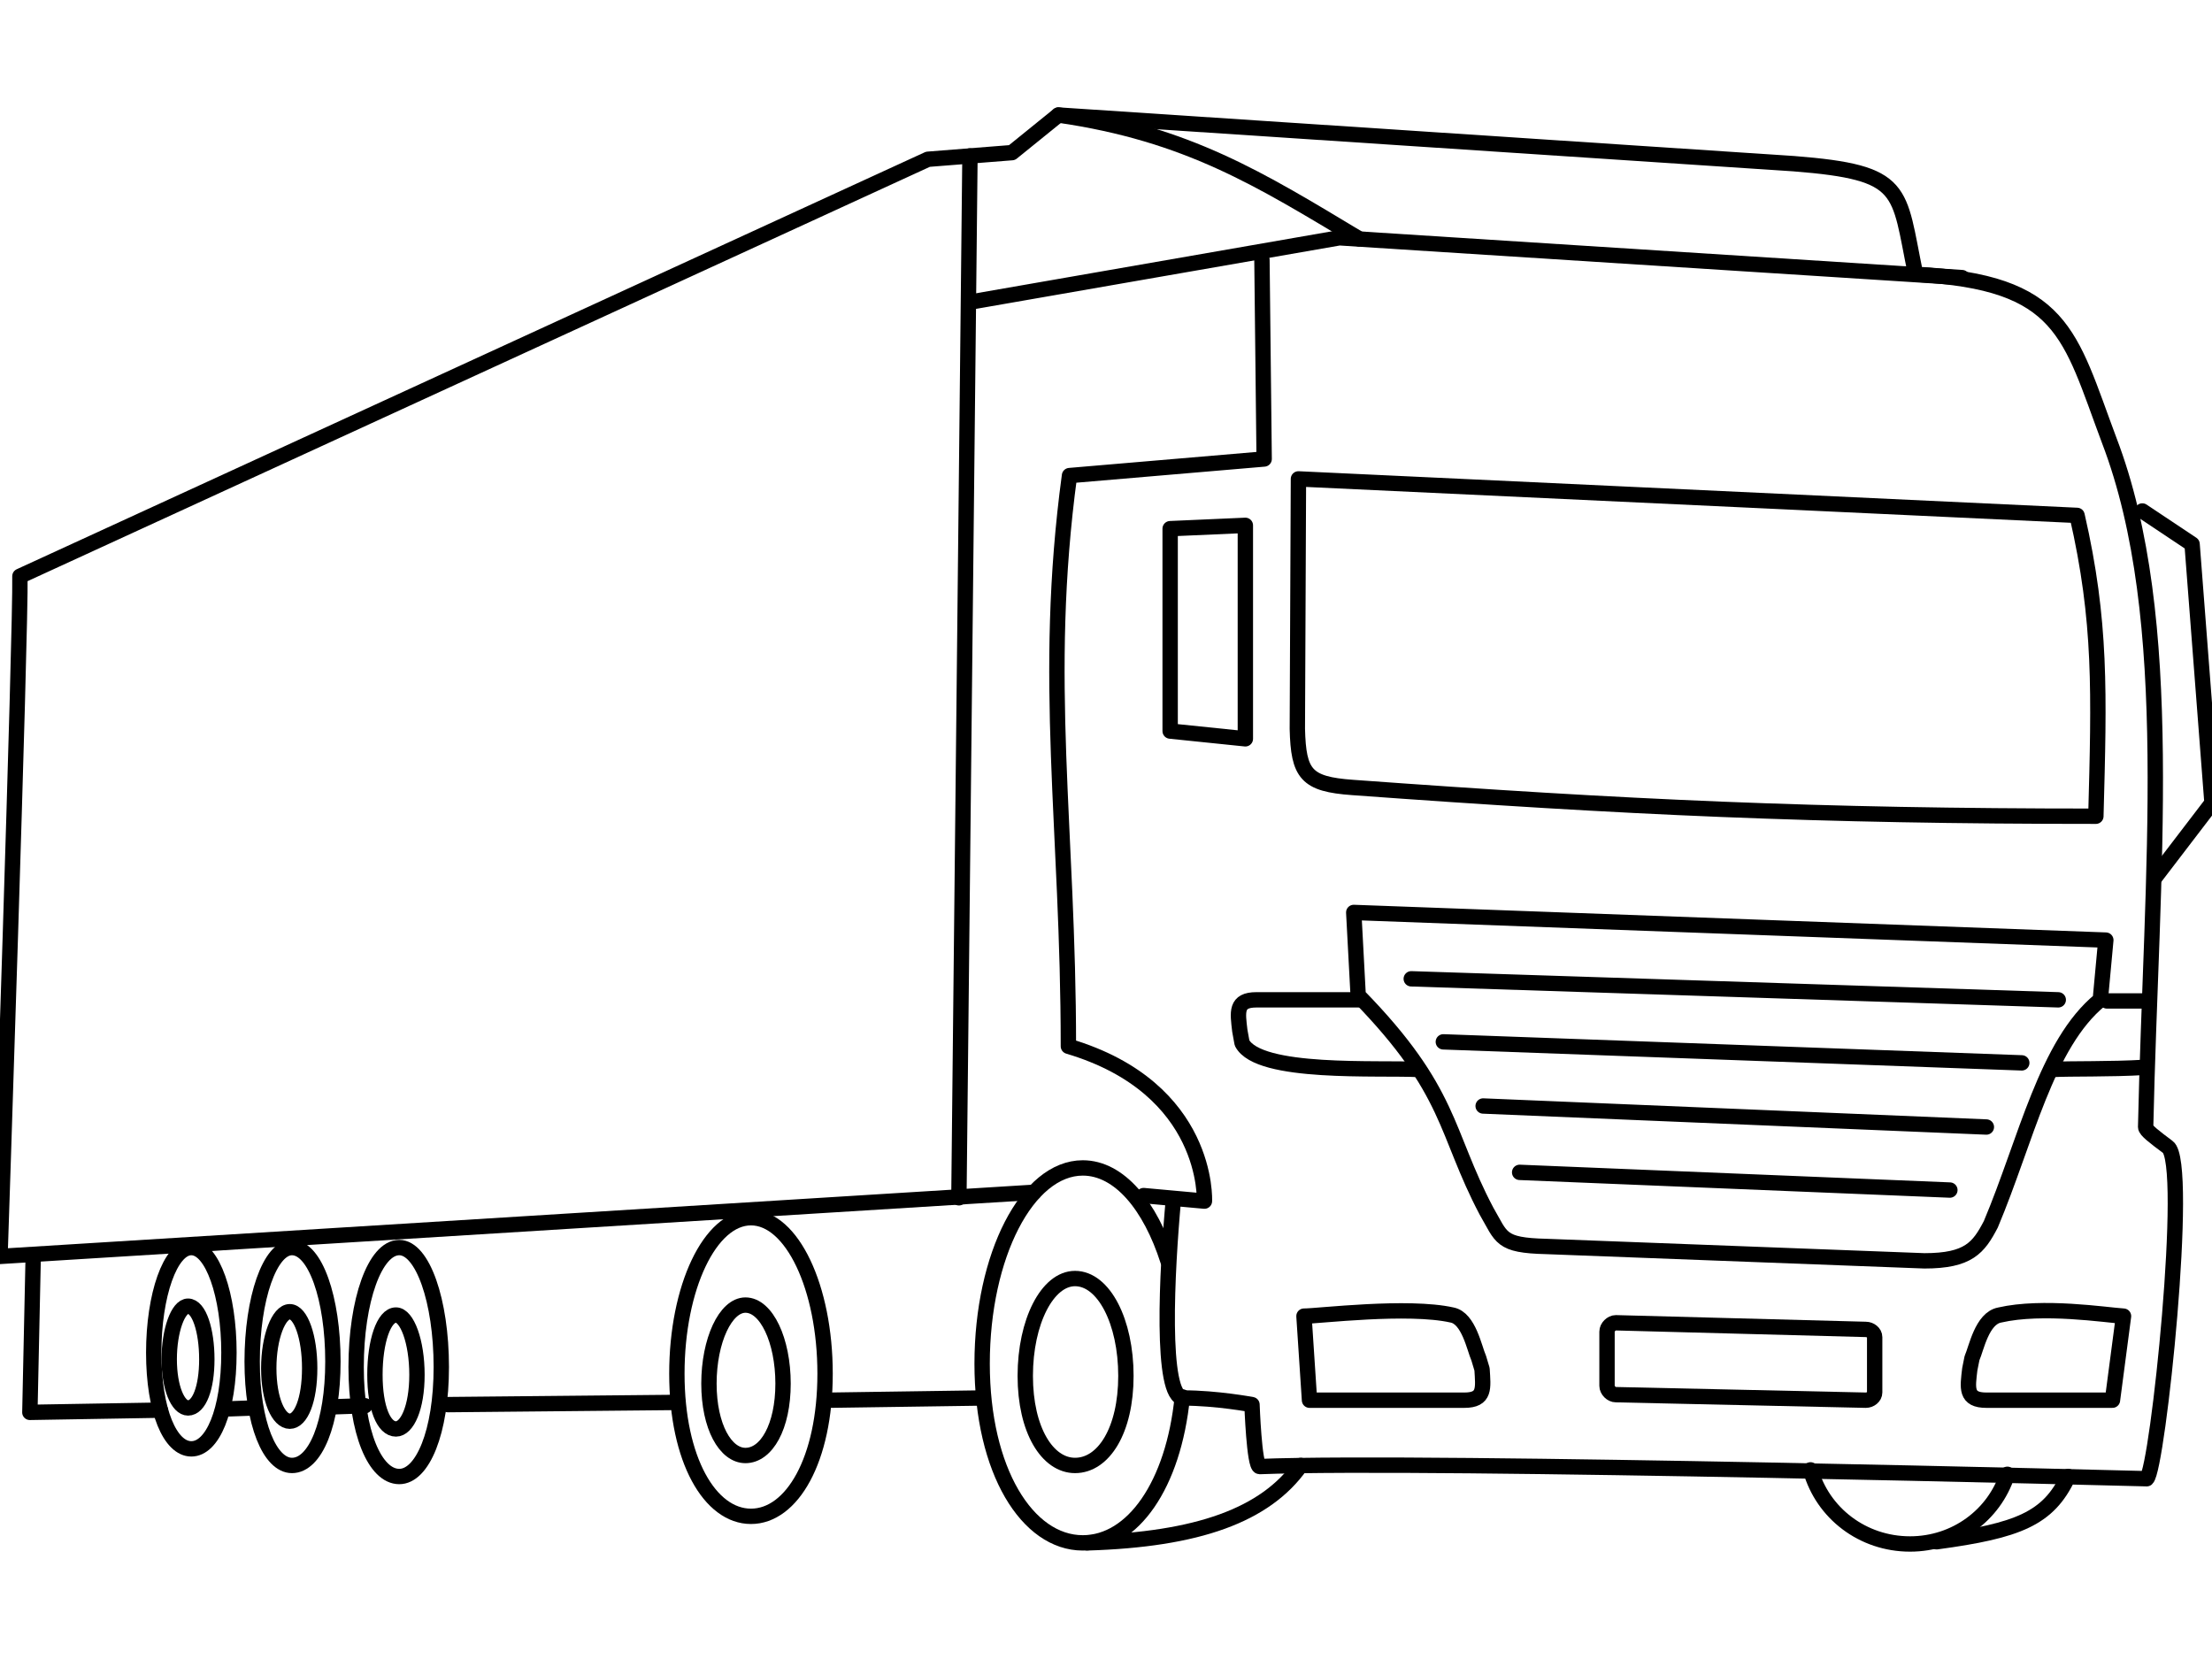 <?xml version="1.0" encoding="UTF-8"?>
<!DOCTYPE svg PUBLIC "-//W3C//DTD SVG 1.1//EN" "http://www.w3.org/Graphics/SVG/1.1/DTD/svg11.dtd">
<!-- Creator: CorelDRAW X7 -->
<svg xmlns="http://www.w3.org/2000/svg" xml:space="preserve" width="2in" height="1.5in" version="1.1" style="shape-rendering:geometricPrecision; text-rendering:geometricPrecision; image-rendering:optimizeQuality; fill-rule:evenodd; clip-rule:evenodd"
viewBox="0 0 2000 1500"
 xmlns:xlink="http://www.w3.org/1999/xlink">
 <defs>
  <style type="text/css">
   <![CDATA[
    .str1 {stroke:black;stroke-width:13.886;stroke-linecap:round;stroke-linejoin:round}
    .str2 {stroke:black;stroke-width:13.886;stroke-linecap:round;stroke-linejoin:round}
    .str3 {stroke:black;stroke-width:13.886;stroke-linecap:round;stroke-linejoin:round}
    .str0 {stroke:black;stroke-width:13.886;stroke-linecap:round;stroke-linejoin:round}
    .fil1 {fill:none}
    .fil0 {fill:none;fill-rule:nonzero}
   ]]>
  </style>
 </defs>
 <g id="Layer_x0020_1">
  <g id="_765102688">
   <path class="fil0 str0" d="M1061 1084c-6,65 -12,180 9,180 30,0 62,6 62,6 0,0 2,56 7,56 155,-6 802,11 802,11 10,-9 39,-286 19,-300 -12,-9 -20,-15 -20,-18 5,-231 29,-459 -33,-621 -36,-96 -41,-143 -175,-150 -16,-77 -8,-92 -110,-100l-665 -44 -42 34 -76 6 -821 377c1,46 -18,615 -18,615l935 -58"/>
   <line class="fil0 str0" x1="877" y1="141" x2="867" y2= "1083" />
   <path class="fil0 str1" d="M1637 1329c11,39 47,67 90,67 41,0 76,-26 88,-63"/>
   <path class="fil0 str1" d="M1056 1140c-16,-50 -44,-84 -77,-84 -50,0 -91,79 -91,177 0,97 41,162 91,162 45,0 82,-52 90,-132"/>
   <path class="fil0 str1" d="M927 1244c0,49 20,81 45,81 26,0 46,-32 46,-81 0,-49 -20,-88 -46,-88 -25,0 -45,39 -45,88z"/>
   <path class="fil1 str2" d="M1224 825l680 25 -5 54c-49,40 -67,127 -99,203 -11,21 -20,33 -60,33l-342 -13c-42,-1 -40,-8 -54,-32 -38,-72 -31,-108 -116,-195l-4 -75z"/>
   <path class="fil1 str2" d="M1174 433l704 33c22,96 20,160 17,272 -253,0 -425,-8 -672,-26 -42,-3 -49,-12 -50,-53l1 -226z"/>
   <polyline class="fil0 str0" points="878,273 1211,215 1774,251 "/>
   <path class="fil0 str0" d="M957 104c117,17 182,58 272,112"/>
   <path class="fil0 str0" d="M1141 235l2 180 -176 15c-25,185 -1,318 -1,516 128,38 123,140 123,140l-55 -5"/>
   <path class="fil0 str1" d="M612 1242c0,78 30,129 67,129 37,0 67,-51 67,-129 0,-78 -30,-141 -67,-141 -37,0 -67,63 -67,141z"/>
   <path class="fil0 str1" d="M641 1251c0,39 15,65 33,65 19,0 34,-26 34,-65 0,-39 -15,-71 -34,-71 -18,0 -33,32 -33,71z"/>
   <path class="fil0 str3" d="M322 1236c0,59 17,99 39,99 21,0 38,-40 38,-99 0,-60 -17,-108 -38,-108 -22,0 -39,48 -39,108z"/>
   <path class="fil0 str3" d="M339 1243c0,30 8,49 19,49 10,0 19,-19 19,-49 0,-30 -9,-54 -19,-54 -11,0 -19,24 -19,54z"/>
   <path class="fil0 str3" d="M228 1231c0,56 16,94 36,94 21,0 37,-38 37,-94 0,-57 -16,-103 -37,-103 -20,0 -36,46 -36,103z"/>
   <path class="fil0 str3" d="M243 1237c0,29 9,48 19,48 10,0 18,-19 18,-48 0,-28 -8,-51 -18,-51 -10,0 -19,23 -19,51z"/>
   <path class="fil0 str3" d="M139 1223c0,53 15,87 34,87 19,0 34,-34 34,-87 0,-52 -15,-95 -34,-95 -19,0 -34,43 -34,95z"/>
   <path class="fil0 str3" d="M153 1229c0,26 8,44 17,44 10,0 17,-18 17,-44 0,-26 -7,-48 -17,-48 -9,0 -17,22 -17,48z"/>
   <path class="fil0 str0" d="M30 1137l-3 140 118 -2m57 -1l28 -1m71 -1l29 -1m75 -1l208 -2m137 -2l138 -2"/>
   <path class="fil0 str1" d="M983 1395c100,-3 161,-25 193,-70"/>
   <polygon class="fil1 str2" points="1058,478 1126,475 1126,668 1058,661 "/>
   <polyline class="fil0 str0" points="1937,462 1982,492 2000,726 1948,794 "/>
   <line class="fil0 str0" x1="1276" y1="885" x2="1861" y2= "904" />
   <line class="fil0 str0" x1="1305" y1="942" x2="1828" y2= "961" />
   <line class="fil0 str0" x1="1341" y1="1000" x2="1796" y2= "1019" />
   <line class="fil0 str0" x1="1374" y1="1060" x2="1763" y2= "1076" />
   <path class="fil1 str2" d="M1283 967c-36,-2 -145,5 -160,-24l-2 -11c-2,-17 -4,-28 15,-28l95 0"/>
   <path class="fil1 str2" d="M1855 967c18,-1 52,0 85,-2m3 -60l-38 0"/>
   <path class="fil1 str2" d="M1184 1266l-5 -76c13,0 94,-10 134,-1 15,3 20,30 24,39l3 10c1,17 3,28 -16,28l-140 0z"/>
   <path class="fil1 str2" d="M1910 1266l10 -76c-16,-1 -73,-10 -112,-1 -16,3 -21,30 -25,39l-2 10c-2,17 -4,28 15,28l114 0z"/>
   <path class="fil0 str1" d="M1751 1394c74,-10 101,-21 119,-59"/>
   <path class="fil1 str2" d="M1461 1196l226 6c4,0 8,3 8,7l0 50c0,4 -4,7 -8,7l-226 -5c-4,0 -8,-4 -8,-8l0 -49c0,-4 4,-8 8,-8z"/>
  </g>
 </g>
</svg>
